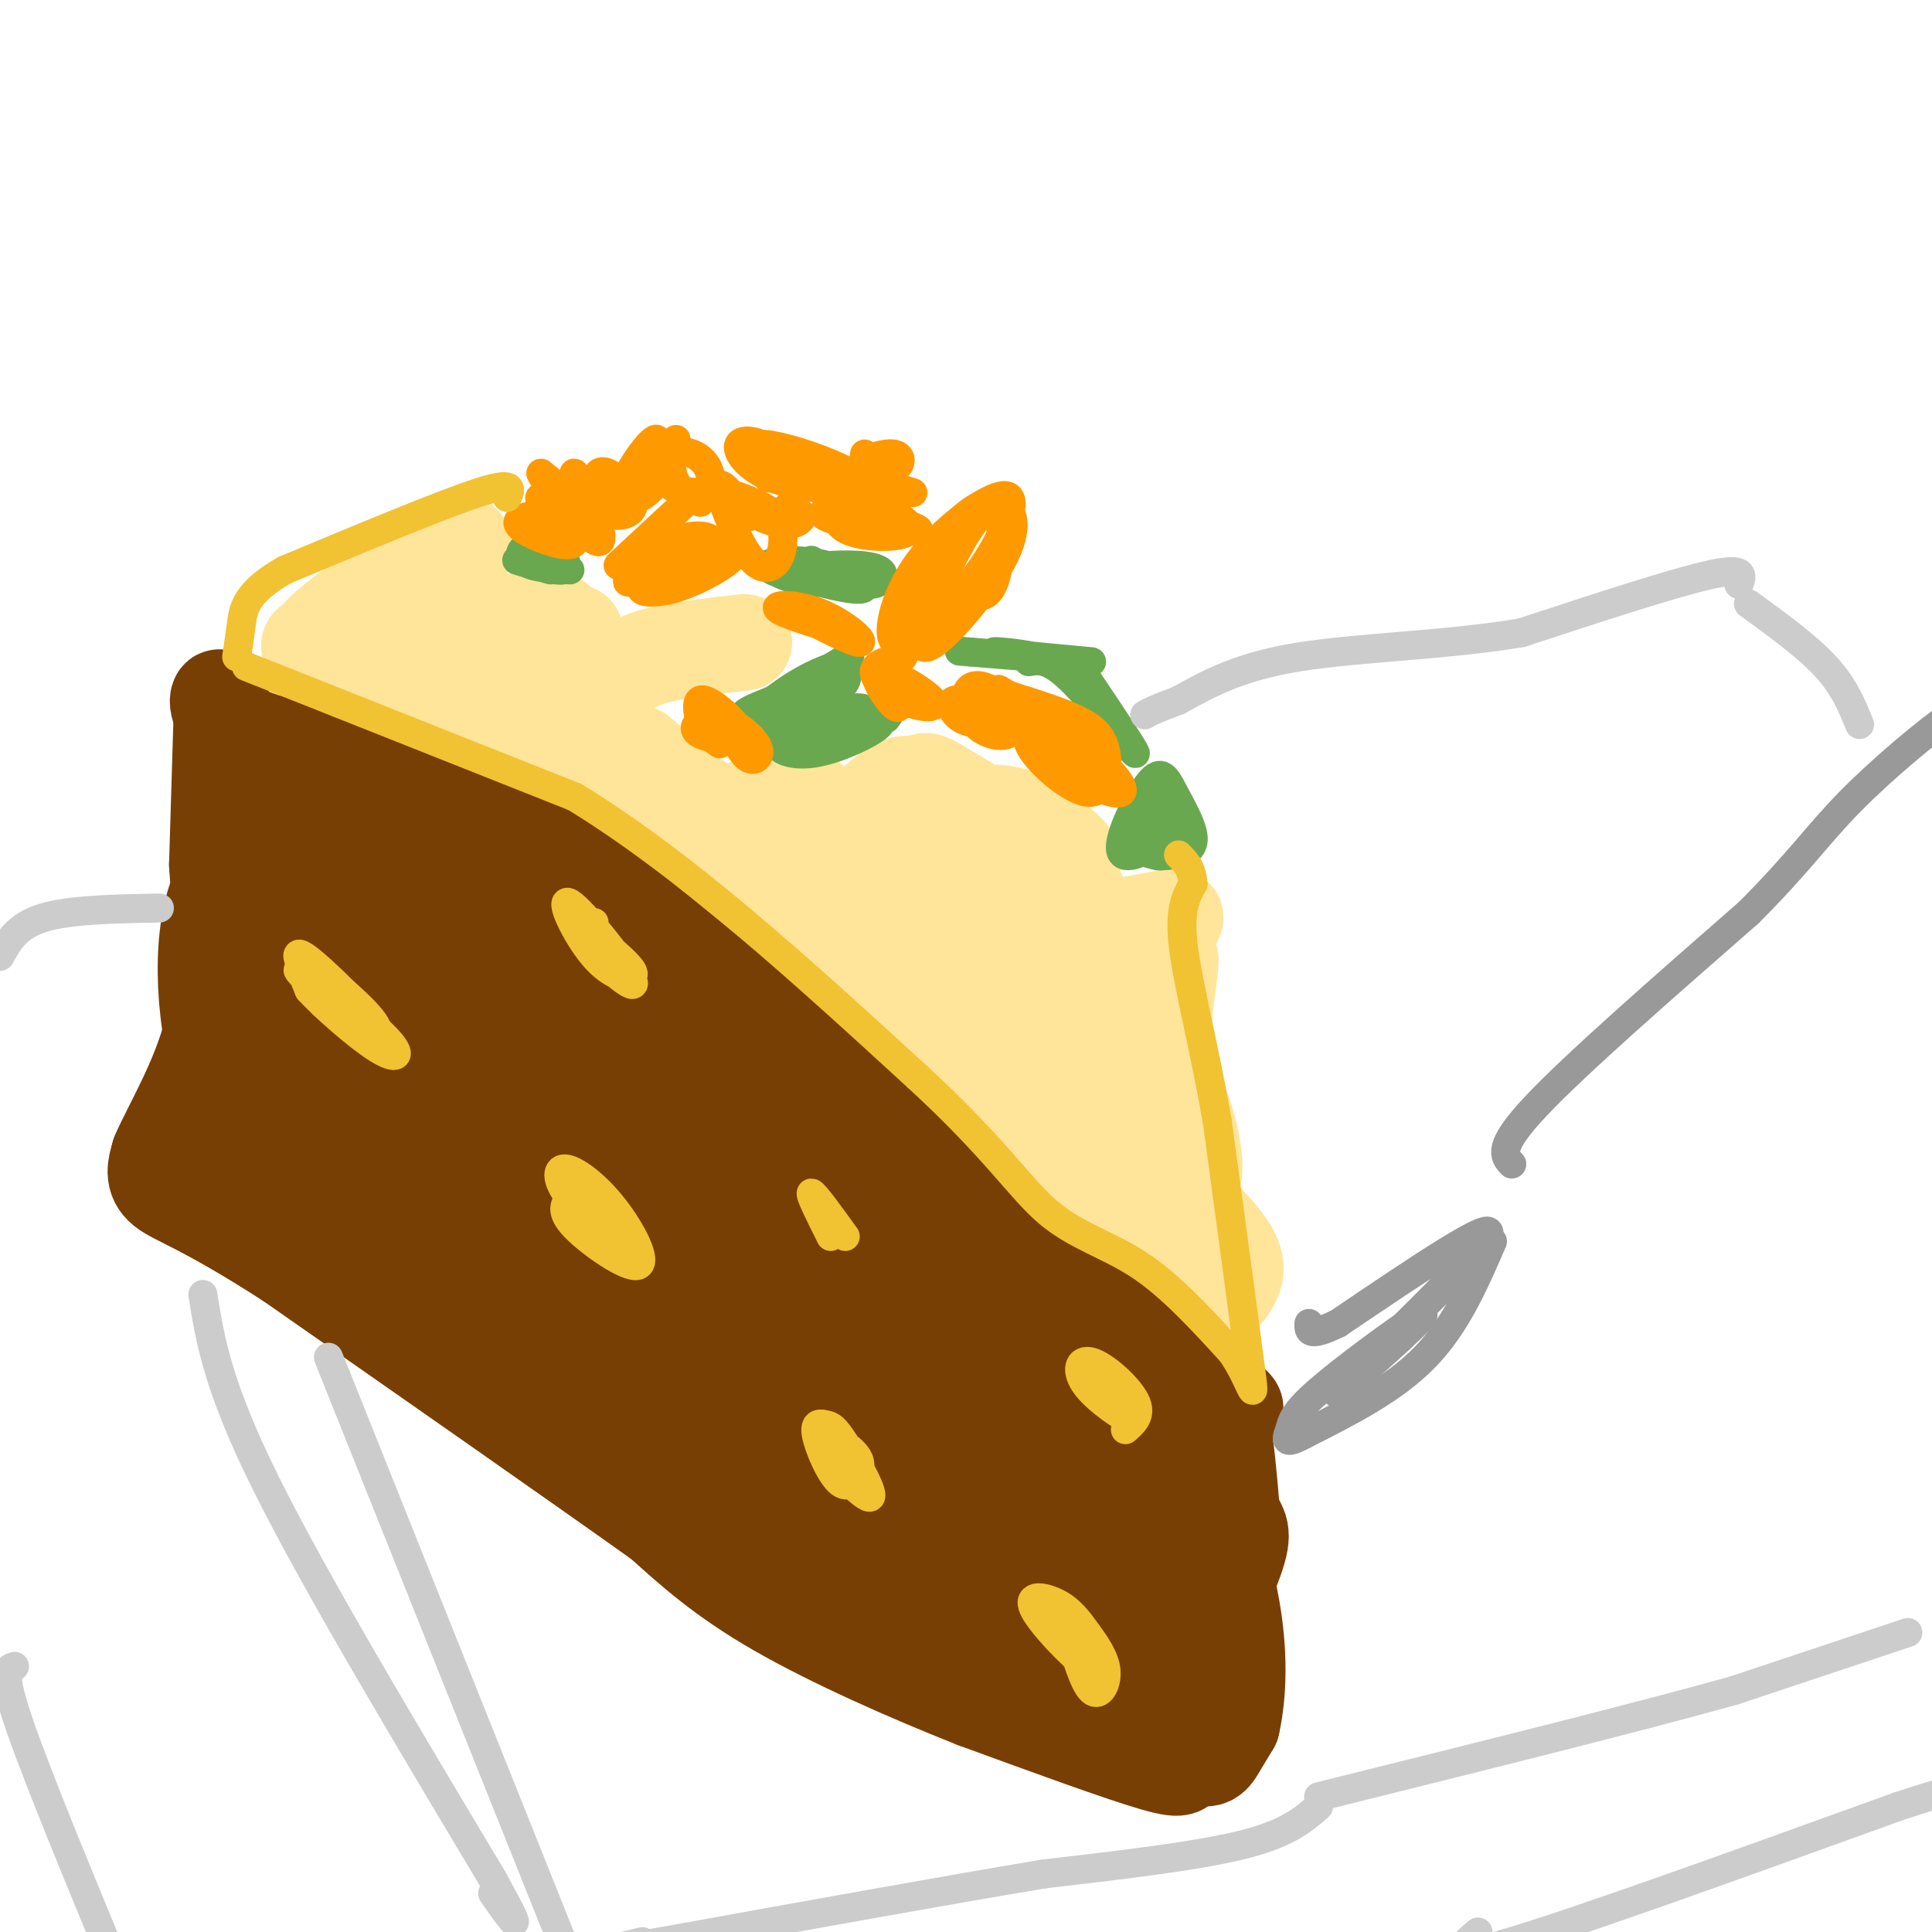 <svg viewBox='0 0 400 400' version='1.1' xmlns='http://www.w3.org/2000/svg' xmlns:xlink='http://www.w3.org/1999/xlink'><g fill='none' stroke='#660000' stroke-width='20' stroke-linecap='round' stroke-linejoin='round'><path d='M77,216c-2.688,-2.203 -5.377,-4.405 -8,-6c-2.623,-1.595 -5.181,-2.581 -2,3c3.181,5.581 12.101,17.731 21,26c8.899,8.269 17.777,12.658 24,15c6.223,2.342 9.790,2.638 12,2c2.210,-0.638 3.063,-2.211 2,-5c-1.063,-2.789 -4.043,-6.796 -8,-10c-3.957,-3.204 -8.892,-5.607 -12,-7c-3.108,-1.393 -4.390,-1.775 -7,-2c-2.610,-0.225 -6.549,-0.291 -4,4c2.549,4.291 11.585,12.940 19,18c7.415,5.060 13.207,6.530 19,8'/><path d='M133,262c4.183,1.483 5.142,1.191 3,-3c-2.142,-4.191 -7.384,-12.282 -17,-20c-9.616,-7.718 -23.604,-15.062 -28,-16c-4.396,-0.938 0.802,4.531 6,10'/></g>
<g fill='none' stroke='#783f04' stroke-width='20' stroke-linecap='round' stroke-linejoin='round'><path d='M111,229c-1.915,-1.549 -3.830,-3.098 -11,-6c-7.170,-2.902 -19.596,-7.156 -12,2c7.596,9.156 35.212,31.721 52,44c16.788,12.279 22.747,14.271 15,6c-7.747,-8.271 -29.200,-26.805 -42,-37c-12.800,-10.195 -16.946,-12.052 -21,-14c-4.054,-1.948 -8.014,-3.986 -6,0c2.014,3.986 10.004,13.996 23,26c12.996,12.004 30.998,26.002 49,40'/><path d='M158,290c11.000,7.885 14.001,7.598 15,5c0.999,-2.598 -0.003,-7.507 -5,-15c-4.997,-7.493 -13.989,-17.570 -24,-26c-10.011,-8.430 -21.041,-15.211 -31,-21c-9.959,-5.789 -18.847,-10.585 -26,-13c-7.153,-2.415 -12.572,-2.449 -15,-2c-2.428,0.449 -1.864,1.382 -1,4c0.864,2.618 2.030,6.922 14,19c11.970,12.078 34.745,31.928 47,42c12.255,10.072 13.989,10.364 20,12c6.011,1.636 16.298,4.615 20,3c3.702,-1.615 0.818,-7.825 -2,-13c-2.818,-5.175 -5.570,-9.315 -13,-15c-7.430,-5.685 -19.539,-12.915 -26,-16c-6.461,-3.085 -7.275,-2.024 -7,0c0.275,2.024 1.637,5.012 3,8'/><path d='M127,262c4.647,5.537 14.764,15.380 24,22c9.236,6.620 17.590,10.019 24,13c6.410,2.981 10.876,5.546 9,1c-1.876,-4.546 -10.094,-16.201 -13,-18c-2.906,-1.799 -0.501,6.260 3,12c3.501,5.740 8.096,9.161 13,13c4.904,3.839 10.115,8.097 15,10c4.885,1.903 9.442,1.452 14,1'/><path d='M216,316c6.444,-1.489 15.556,-5.711 21,-10c5.444,-4.289 7.222,-8.644 9,-13'/><path d='M246,293c1.756,-3.489 1.644,-5.711 2,-2c0.356,3.711 1.178,13.356 2,23'/><path d='M250,314c-1.200,7.400 -5.200,14.400 -6,21c-0.800,6.600 1.600,12.800 4,19'/><path d='M248,354c1.289,4.111 2.511,4.889 2,6c-0.511,1.111 -2.756,2.556 -5,4'/><path d='M245,364c-0.467,1.422 0.867,2.978 -6,1c-6.867,-1.978 -21.933,-7.489 -37,-13'/><path d='M202,352c-13.800,-5.444 -29.800,-12.556 -41,-19c-11.200,-6.444 -17.600,-12.222 -24,-18'/><path d='M137,315c-16.833,-12.000 -46.917,-33.000 -77,-54'/><path d='M60,261c-17.711,-11.422 -23.489,-12.978 -26,-15c-2.511,-2.022 -1.756,-4.511 -1,-7'/><path d='M33,239c2.244,-5.356 8.356,-15.244 11,-26c2.644,-10.756 1.822,-22.378 1,-34'/><path d='M45,179c0.333,-11.167 0.667,-22.083 1,-33'/><path d='M46,146c-0.600,-4.333 -2.600,1.333 3,5c5.600,3.667 18.800,5.333 32,7'/><path d='M81,158c14.333,6.000 34.167,17.500 54,29'/><path d='M135,187c16.500,11.833 30.750,26.917 45,42'/><path d='M180,229c7.762,6.095 4.667,0.333 6,7c1.333,6.667 7.095,25.762 11,35c3.905,9.238 5.952,8.619 8,8'/><path d='M205,279c6.686,4.306 19.400,11.072 24,17c4.600,5.928 1.085,11.019 -2,15c-3.085,3.981 -5.738,6.852 -11,6c-5.262,-0.852 -13.131,-5.426 -21,-10'/><path d='M195,307c-7.512,-8.321 -15.792,-24.122 -22,-32c-6.208,-7.878 -10.345,-7.831 -14,-9c-3.655,-1.169 -6.828,-3.553 1,6c7.828,9.553 26.656,31.041 34,38c7.344,6.959 3.204,-0.613 1,-7c-2.204,-6.387 -2.473,-11.590 -9,-24c-6.527,-12.410 -19.311,-32.025 -30,-45c-10.689,-12.975 -19.284,-19.308 -27,-23c-7.716,-3.692 -14.553,-4.742 -18,-4c-3.447,0.742 -3.505,3.277 -4,5c-0.495,1.723 -1.427,2.635 3,9c4.427,6.365 14.214,18.182 24,30'/><path d='M134,251c15.787,16.138 43.255,41.482 53,47c9.745,5.518 1.768,-8.792 -7,-23c-8.768,-14.208 -18.328,-28.315 -29,-41c-10.672,-12.685 -22.455,-23.949 -32,-31c-9.545,-7.051 -16.853,-9.890 -20,-9c-3.147,0.890 -2.135,5.510 -1,9c1.135,3.490 2.391,5.850 6,11c3.609,5.150 9.571,13.090 18,21c8.429,7.910 19.325,15.791 24,19c4.675,3.209 3.129,1.747 3,-2c-0.129,-3.747 1.157,-9.778 -1,-18c-2.157,-8.222 -7.759,-18.635 -17,-29c-9.241,-10.365 -22.120,-20.683 -35,-31'/><path d='M96,174c-9.377,-6.451 -15.318,-7.080 -19,-7c-3.682,0.080 -5.105,0.869 -7,2c-1.895,1.131 -4.264,2.604 -2,10c2.264,7.396 9.160,20.716 14,28c4.840,7.284 7.622,8.532 11,11c3.378,2.468 7.350,6.155 9,3c1.650,-3.155 0.978,-13.151 -3,-23c-3.978,-9.849 -11.262,-19.552 -16,-26c-4.738,-6.448 -6.928,-9.642 -10,-8c-3.072,1.642 -7.024,8.119 -9,11c-1.976,2.881 -1.976,2.165 -1,7c0.976,4.835 2.928,15.219 6,22c3.072,6.781 7.262,9.958 11,13c3.738,3.042 7.022,5.949 9,3c1.978,-2.949 2.648,-11.756 1,-20c-1.648,-8.244 -5.614,-15.927 -9,-21c-3.386,-5.073 -6.193,-7.537 -9,-10'/><path d='M72,169c-2.603,-2.024 -4.609,-2.083 -7,-1c-2.391,1.083 -5.167,3.308 -7,7c-1.833,3.692 -2.723,8.852 -1,17c1.723,8.148 6.061,19.282 10,26c3.939,6.718 7.480,9.018 10,10c2.520,0.982 4.019,0.646 5,-2c0.981,-2.646 1.443,-7.604 1,-13c-0.443,-5.396 -1.790,-11.231 -6,-18c-4.210,-6.769 -11.283,-14.470 -15,-18c-3.717,-3.530 -4.079,-2.887 -6,-2c-1.921,0.887 -5.403,2.017 -8,5c-2.597,2.983 -4.309,7.819 -5,14c-0.691,6.181 -0.360,13.708 1,21c1.360,7.292 3.751,14.348 7,14c3.249,-0.348 7.357,-8.099 9,-13c1.643,-4.901 0.822,-6.950 0,-9'/><path d='M60,207c-0.787,-2.793 -2.756,-5.274 -5,-2c-2.244,3.274 -4.763,12.305 -4,20c0.763,7.695 4.808,14.054 8,16c3.192,1.946 5.531,-0.519 6,-4c0.469,-3.481 -0.934,-7.976 -3,-11c-2.066,-3.024 -4.797,-4.575 -8,-5c-3.203,-0.425 -6.879,0.278 -9,2c-2.121,1.722 -2.686,4.464 0,10c2.686,5.536 8.625,13.868 16,18c7.375,4.132 16.188,4.066 25,4'/><path d='M86,255c7.715,1.115 14.503,1.903 13,1c-1.503,-0.903 -11.298,-3.496 -22,-7c-10.702,-3.504 -22.312,-7.919 -9,2c13.312,9.919 51.546,34.170 56,35c4.454,0.830 -24.870,-21.763 -36,-30c-11.130,-8.237 -4.065,-2.119 3,4'/><path d='M91,260c17.814,12.809 60.850,42.830 77,54c16.150,11.170 5.415,3.488 4,1c-1.415,-2.488 6.489,0.218 0,-4c-6.489,-4.218 -27.370,-15.362 -36,-19c-8.630,-3.638 -5.007,0.228 1,6c6.007,5.772 14.400,13.450 27,22c12.600,8.550 29.408,17.972 39,23c9.592,5.028 11.967,5.661 14,5c2.033,-0.661 3.724,-2.618 4,-4c0.276,-1.382 -0.862,-2.191 -2,-3'/><path d='M219,341c-4.223,-5.440 -13.779,-17.541 -24,-25c-10.221,-7.459 -21.107,-10.276 -25,-9c-3.893,1.276 -0.792,6.647 7,15c7.792,8.353 20.276,19.690 29,26c8.724,6.310 13.689,7.593 18,8c4.311,0.407 7.967,-0.061 10,-1c2.033,-0.939 2.441,-2.350 3,-5c0.559,-2.650 1.268,-6.540 -2,-14c-3.268,-7.460 -10.511,-18.490 -16,-24c-5.489,-5.510 -9.222,-5.498 -12,-5c-2.778,0.498 -4.600,1.484 -6,2c-1.400,0.516 -2.377,0.562 -1,6c1.377,5.438 5.108,16.268 9,23c3.892,6.732 7.946,9.366 12,12'/><path d='M221,350c4.812,3.995 10.841,7.983 15,9c4.159,1.017 6.448,-0.937 8,-5c1.552,-4.063 2.369,-10.234 2,-16c-0.369,-5.766 -1.922,-11.125 -5,-12c-3.078,-0.875 -7.681,2.735 -10,6c-2.319,3.265 -2.354,6.184 1,12c3.354,5.816 10.095,14.527 14,18c3.905,3.473 4.973,1.706 6,0c1.027,-1.706 2.014,-3.353 3,-5'/><path d='M255,357c1.000,-4.333 2.000,-12.667 0,-24c-2.000,-11.333 -7.000,-25.667 -12,-40'/><path d='M135,227c-11.375,-10.361 -22.750,-20.722 -14,-11c8.750,9.722 37.624,39.528 48,49c10.376,9.472 2.256,-1.389 -12,-16c-14.256,-14.611 -34.646,-32.972 -36,-32c-1.354,0.972 16.327,21.278 33,37c16.673,15.722 32.336,26.861 48,38'/><path d='M202,292c11.208,7.372 15.226,6.802 17,6c1.774,-0.802 1.302,-1.835 -1,-6c-2.302,-4.165 -6.435,-11.461 -20,-22c-13.565,-10.539 -36.562,-24.321 -44,-27c-7.438,-2.679 0.683,5.745 8,13c7.317,7.255 13.831,13.342 20,18c6.169,4.658 11.994,7.888 19,11c7.006,3.112 15.194,6.107 18,5c2.806,-1.107 0.230,-6.316 -6,-14c-6.230,-7.684 -16.115,-17.842 -26,-28'/><path d='M187,248c-7.113,-6.906 -11.896,-10.171 -16,-16c-4.104,-5.829 -7.528,-14.223 -4,-11c3.528,3.223 14.008,18.064 26,30c11.992,11.936 25.496,20.968 39,30'/><path d='M232,281c-5.131,-4.548 -37.458,-30.917 -43,-35c-5.542,-4.083 15.702,14.119 29,24c13.298,9.881 18.649,11.440 24,13'/><path d='M242,283c8.978,5.578 19.422,13.022 10,5c-9.422,-8.022 -38.711,-31.511 -68,-55'/><path d='M184,233c-21.956,-15.222 -42.844,-25.778 -46,-26c-3.156,-0.222 11.422,9.889 26,20'/><path d='M164,227c7.822,4.933 14.378,7.267 27,17c12.622,9.733 31.311,26.867 50,44'/><path d='M241,288c10.356,7.867 11.244,5.533 12,8c0.756,2.467 1.378,9.733 2,17'/><path d='M255,313c1.111,3.356 2.889,3.244 1,9c-1.889,5.756 -7.444,17.378 -13,29'/></g>
<g fill='none' stroke='#ffe599' stroke-width='20' stroke-linecap='round' stroke-linejoin='round'><path d='M242,234c-0.867,-3.402 -1.735,-6.804 -3,-9c-1.265,-2.196 -2.929,-3.185 -3,1c-0.071,4.185 1.451,13.544 4,18c2.549,4.456 6.127,4.009 7,0c0.873,-4.009 -0.957,-11.579 -3,-16c-2.043,-4.421 -4.298,-5.692 -5,-3c-0.702,2.692 0.149,9.346 1,16'/><path d='M240,241c3.267,5.867 10.933,12.533 14,17c3.067,4.467 1.533,6.733 0,9'/><path d='M254,267c-3.156,-5.133 -11.044,-22.467 -14,-34c-2.956,-11.533 -0.978,-17.267 1,-23'/><path d='M241,210c0.667,-6.702 1.833,-11.958 1,-12c-0.833,-0.042 -3.667,5.131 -5,11c-1.333,5.869 -1.167,12.435 -1,19'/><path d='M236,228c2.511,9.356 9.289,23.244 9,27c-0.289,3.756 -7.644,-2.622 -15,-9'/><path d='M230,246c-9.667,-7.667 -26.333,-22.333 -43,-37'/><path d='M187,209c-17.333,-14.500 -39.167,-32.250 -61,-50'/><path d='M126,159c-15.667,-11.511 -24.333,-15.289 -33,-18c-8.667,-2.711 -17.333,-4.356 -26,-6'/><path d='M67,135c-4.488,-1.310 -2.708,-1.583 -2,-2c0.708,-0.417 0.345,-0.976 4,-4c3.655,-3.024 11.327,-8.512 19,-14'/><path d='M88,115c5.190,-3.119 8.667,-3.917 8,-1c-0.667,2.917 -5.476,9.548 -7,13c-1.524,3.452 0.238,3.726 2,4'/><path d='M91,131c3.286,1.021 10.500,1.573 14,1c3.500,-0.573 3.287,-2.271 1,-3c-2.287,-0.729 -6.649,-0.488 -8,1c-1.351,1.488 0.308,4.224 2,6c1.692,1.776 3.417,2.594 6,2c2.583,-0.594 6.024,-2.598 7,-4c0.976,-1.402 -0.512,-2.201 -2,-3'/><path d='M111,131c-0.905,-0.788 -2.167,-1.259 -3,0c-0.833,1.259 -1.237,4.249 1,5c2.237,0.751 7.115,-0.737 8,-3c0.885,-2.263 -2.223,-5.302 -3,-5c-0.777,0.302 0.778,3.943 2,5c1.222,1.057 2.111,-0.472 3,-2'/><path d='M119,131c-1.116,1.702 -5.407,6.956 -6,10c-0.593,3.044 2.511,3.878 5,3c2.489,-0.878 4.362,-3.467 4,-4c-0.362,-0.533 -2.961,0.991 -3,4c-0.039,3.009 2.480,7.505 5,12'/><path d='M124,156c9.133,6.933 29.467,18.267 41,23c11.533,4.733 14.267,2.867 17,1'/><path d='M182,180c2.565,2.044 0.476,6.655 0,10c-0.476,3.345 0.660,5.425 8,11c7.340,5.575 20.882,14.647 25,15c4.118,0.353 -1.189,-8.012 -6,-14c-4.811,-5.988 -9.126,-9.598 -13,-12c-3.874,-2.402 -7.309,-3.595 -9,-3c-1.691,0.595 -1.639,2.977 -1,6c0.639,3.023 1.866,6.686 6,12c4.134,5.314 11.177,12.280 17,16c5.823,3.720 10.427,4.193 13,4c2.573,-0.193 3.116,-1.052 4,-4c0.884,-2.948 2.110,-7.985 1,-13c-1.110,-5.015 -4.555,-10.007 -8,-15'/><path d='M219,193c-3.894,-4.925 -9.630,-9.738 -15,-12c-5.370,-2.262 -10.375,-1.972 -11,2c-0.625,3.972 3.128,11.627 8,17c4.872,5.373 10.861,8.466 15,10c4.139,1.534 6.427,1.511 8,-2c1.573,-3.511 2.432,-10.508 1,-16c-1.432,-5.492 -5.155,-9.479 -11,-12c-5.845,-2.521 -13.813,-3.578 -15,-2c-1.187,1.578 4.406,5.789 10,10'/><path d='M209,188c5.017,3.280 12.558,6.482 15,5c2.442,-1.482 -0.216,-7.646 -3,-11c-2.784,-3.354 -5.695,-3.899 -8,-4c-2.305,-0.101 -4.005,0.242 -2,3c2.005,2.758 7.716,7.931 13,10c5.284,2.069 10.142,1.035 15,0'/><path d='M239,191c3.818,-0.409 5.863,-1.433 3,-1c-2.863,0.433 -10.633,2.322 -16,2c-5.367,-0.322 -8.329,-2.856 -11,-5c-2.671,-2.144 -5.049,-3.898 -6,-6c-0.951,-2.102 -0.476,-4.551 0,-7'/><path d='M209,174c0.984,-2.140 3.443,-3.989 1,-5c-2.443,-1.011 -9.787,-1.182 -12,1c-2.213,2.182 0.706,6.719 7,9c6.294,2.281 15.964,2.306 17,0c1.036,-2.306 -6.561,-6.945 -11,-9c-4.439,-2.055 -5.719,-1.528 -7,-1'/><path d='M204,169c-3.533,-0.895 -8.865,-2.634 -6,-1c2.865,1.634 13.928,6.639 14,6c0.072,-0.639 -10.847,-6.924 -16,-10c-5.153,-3.076 -4.541,-2.944 -6,0c-1.459,2.944 -4.988,8.698 -5,10c-0.012,1.302 3.494,-1.849 7,-5'/><path d='M192,169c0.789,-1.705 -0.737,-3.467 -2,-5c-1.263,-1.533 -2.263,-2.836 -6,0c-3.737,2.836 -10.211,9.810 -17,11c-6.789,1.190 -13.895,-3.405 -21,-8'/><path d='M146,167c-7.095,-4.500 -14.333,-11.750 -14,-11c0.333,0.750 8.238,9.500 14,13c5.762,3.500 9.381,1.750 13,0'/><path d='M159,169c4.600,-0.711 9.600,-2.489 9,-3c-0.600,-0.511 -6.800,0.244 -13,1'/><path d='M154,133c-7.250,0.833 -14.500,1.667 -19,3c-4.500,1.333 -6.250,3.167 -8,5'/><path d='M127,141c-1.833,0.833 -2.417,0.417 -3,0'/></g>
<g fill='none' stroke='#6aa84f' stroke-width='6' stroke-linecap='round' stroke-linejoin='round'><path d='M171,141c-8.494,2.982 -16.988,5.964 -17,7c-0.012,1.036 8.458,0.125 14,-2c5.542,-2.125 8.155,-5.464 7,-6c-1.155,-0.536 -6.077,1.732 -11,4'/><path d='M164,144c-4.466,2.632 -10.130,7.211 -7,6c3.130,-1.211 15.056,-8.211 18,-11c2.944,-2.789 -3.092,-1.366 -9,2c-5.908,3.366 -11.688,8.676 -11,9c0.688,0.324 7.844,-4.338 15,-9'/><path d='M170,141c4.548,-3.155 8.417,-6.542 4,-4c-4.417,2.542 -17.119,11.012 -17,14c0.119,2.988 13.060,0.494 26,-2'/><path d='M183,149c2.544,-0.771 -4.097,-1.700 -10,-1c-5.903,0.700 -11.067,3.029 -12,5c-0.933,1.971 2.366,3.584 7,3c4.634,-0.584 10.604,-3.367 13,-5c2.396,-1.633 1.220,-2.118 0,-3c-1.220,-0.882 -2.482,-2.160 -6,-1c-3.518,1.160 -9.291,4.760 -10,6c-0.709,1.240 3.645,0.120 8,-1'/><path d='M173,152c4.444,-1.267 11.556,-3.933 11,-4c-0.556,-0.067 -8.778,2.467 -17,5'/><path d='M168,116c1.105,2.125 2.209,4.250 5,5c2.791,0.750 7.267,0.126 9,-1c1.733,-1.126 0.722,-2.756 -5,-3c-5.722,-0.244 -16.156,0.896 -15,2c1.156,1.104 13.902,2.173 18,2c4.098,-0.173 -0.451,-1.586 -5,-3'/><path d='M175,118c-4.456,-0.785 -13.097,-1.246 -12,0c1.097,1.246 11.933,4.200 15,4c3.067,-0.200 -1.636,-3.554 -7,-5c-5.364,-1.446 -11.390,-0.985 -12,0c-0.610,0.985 4.195,2.492 9,4'/><path d='M114,118c-3.782,-1.097 -7.565,-2.194 -7,-2c0.565,0.194 5.477,1.681 8,2c2.523,0.319 2.657,-0.528 2,-2c-0.657,-1.472 -2.104,-3.570 -4,-4c-1.896,-0.430 -4.241,0.807 -5,2c-0.759,1.193 0.069,2.341 2,3c1.931,0.659 4.966,0.830 8,1'/><path d='M242,169c-2.196,0.679 -4.393,1.357 -5,3c-0.607,1.643 0.375,4.250 2,5c1.625,0.750 3.893,-0.357 5,-2c1.107,-1.643 1.054,-3.821 1,-6'/><path d='M245,169c-0.565,-2.610 -2.479,-6.135 -5,-5c-2.521,1.135 -5.649,6.931 -5,10c0.649,3.069 5.076,3.412 8,3c2.924,-0.412 4.346,-1.579 4,-4c-0.346,-2.421 -2.460,-6.096 -4,-9c-1.540,-2.904 -2.506,-5.036 -5,-2c-2.494,3.036 -6.518,11.240 -6,14c0.518,2.760 5.576,0.074 8,-2c2.424,-2.074 2.212,-3.537 2,-5'/><path d='M242,169c0.333,-0.833 0.167,-0.417 0,0'/><path d='M213,137c2.111,-0.356 4.222,-0.711 9,4c4.778,4.711 12.222,14.489 13,15c0.778,0.511 -5.111,-8.244 -11,-17'/><path d='M224,139c-7.262,-3.679 -19.917,-4.375 -18,-4c1.917,0.375 18.405,1.821 20,2c1.595,0.179 -11.702,-0.911 -25,-2'/><path d='M201,135c-4.167,-0.333 -2.083,-0.167 0,0'/></g>
<g fill='none' stroke='#ff9900' stroke-width='6' stroke-linecap='round' stroke-linejoin='round'><path d='M151,151c1.353,2.624 2.707,5.248 4,6c1.293,0.752 2.527,-0.369 2,-2c-0.527,-1.631 -2.815,-3.773 -5,-5c-2.185,-1.227 -4.268,-1.539 -6,-1c-1.732,0.539 -3.114,1.928 -1,3c2.114,1.072 7.723,1.827 8,0c0.277,-1.827 -4.778,-6.236 -7,-7c-2.222,-0.764 -1.611,2.118 -1,5'/><path d='M145,150c0.500,1.500 2.250,2.750 4,4'/><path d='M140,120c5.557,-1.647 11.114,-3.294 9,-3c-2.114,0.294 -11.899,2.530 -15,4c-3.101,1.470 0.481,2.176 5,1c4.519,-1.176 9.974,-4.233 12,-6c2.026,-1.767 0.622,-2.245 -1,-3c-1.622,-0.755 -3.464,-1.787 -6,-1c-2.536,0.787 -5.768,3.394 -9,6'/><path d='M135,118c-1.410,1.856 -0.436,3.495 1,4c1.436,0.505 3.335,-0.124 6,-2c2.665,-1.876 6.096,-4.998 6,-7c-0.096,-2.002 -3.718,-2.885 -8,-1c-4.282,1.885 -9.223,6.539 -10,8c-0.777,1.461 2.612,-0.269 6,-2'/><path d='M116,107c-2.591,-0.190 -5.181,-0.380 -7,0c-1.819,0.380 -2.866,1.330 0,3c2.866,1.670 9.644,4.061 10,2c0.356,-2.061 -5.709,-8.573 -7,-9c-1.291,-0.427 2.191,5.231 5,7c2.809,1.769 4.945,-0.352 4,-3c-0.945,-2.648 -4.973,-5.824 -9,-9'/><path d='M112,98c0.376,1.179 5.816,8.627 9,12c3.184,3.373 4.112,2.670 3,-1c-1.112,-3.670 -4.264,-10.306 -5,-11c-0.736,-0.694 0.944,4.554 4,7c3.056,2.446 7.489,2.089 8,0c0.511,-2.089 -2.901,-5.908 -5,-7c-2.099,-1.092 -2.885,0.545 -2,2c0.885,1.455 3.443,2.727 6,4'/><path d='M130,104c2.784,-2.881 6.743,-12.082 6,-13c-0.743,-0.918 -6.188,6.447 -7,10c-0.812,3.553 3.009,3.292 6,0c2.991,-3.292 5.151,-9.617 5,-10c-0.151,-0.383 -2.615,5.176 -2,8c0.615,2.824 4.307,2.912 8,3'/><path d='M146,102c1.585,-0.691 1.549,-3.917 0,-6c-1.549,-2.083 -4.609,-3.022 -6,-2c-1.391,1.022 -1.112,4.006 0,6c1.112,1.994 3.056,2.997 5,4'/><path d='M221,152c-2.003,1.826 -4.006,3.652 -2,6c2.006,2.348 8.021,5.220 11,6c2.979,0.780 2.920,-0.530 1,-3c-1.920,-2.470 -5.703,-6.098 -10,-8c-4.297,-1.902 -9.107,-2.076 -8,1c1.107,3.076 8.132,9.402 12,10c3.868,0.598 4.580,-4.531 4,-8c-0.580,-3.469 -2.451,-5.277 -6,-7c-3.549,-1.723 -8.774,-3.362 -14,-5'/><path d='M209,144c-2.553,-1.186 -1.936,-1.652 -3,-1c-1.064,0.652 -3.808,2.423 -1,5c2.808,2.577 11.168,5.962 11,4c-0.168,-1.962 -8.864,-9.269 -13,-10c-4.136,-0.731 -3.710,5.113 -1,8c2.710,2.887 7.706,2.815 7,1c-0.706,-1.815 -7.113,-5.373 -10,-6c-2.887,-0.627 -2.253,1.678 -1,3c1.253,1.322 3.127,1.661 5,2'/><path d='M203,150c0.833,0.333 0.417,0.167 0,0'/><path d='M200,123c2.300,0.661 4.599,1.322 6,-3c1.401,-4.322 1.902,-13.626 0,-15c-1.902,-1.374 -6.208,5.182 -10,13c-3.792,7.818 -7.068,16.899 -4,16c3.068,-0.899 12.482,-11.777 16,-19c3.518,-7.223 1.139,-10.791 -2,-11c-3.139,-0.209 -7.040,2.940 -10,7c-2.960,4.060 -4.980,9.030 -7,14'/><path d='M189,125c-0.928,3.191 0.253,4.167 3,3c2.747,-1.167 7.061,-4.479 11,-10c3.939,-5.521 7.505,-13.252 6,-15c-1.505,-1.748 -8.080,2.487 -13,7c-4.920,4.513 -8.185,9.302 -10,14c-1.815,4.698 -2.181,9.303 0,9c2.181,-0.303 6.909,-5.515 9,-9c2.091,-3.485 1.546,-5.242 1,-7'/><path d='M182,107c-3.209,-1.369 -6.418,-2.737 -8,-2c-1.582,0.737 -1.536,3.580 2,5c3.536,1.420 10.564,1.416 12,0c1.436,-1.416 -2.718,-4.246 -8,-5c-5.282,-0.754 -11.691,0.566 -9,2c2.691,1.434 14.483,2.981 18,3c3.517,0.019 -1.242,-1.491 -6,-3'/><path d='M187,136c-2.938,0.653 -5.876,1.307 -6,3c-0.124,1.693 2.566,4.426 6,6c3.434,1.574 7.611,1.989 6,0c-1.611,-1.989 -9.011,-6.382 -11,-6c-1.989,0.382 1.432,5.538 3,7c1.568,1.462 1.284,-0.769 1,-3'/><path d='M163,126c6.893,3.577 13.786,7.155 15,7c1.214,-0.155 -3.250,-4.042 -8,-6c-4.750,-1.958 -9.786,-1.988 -9,-1c0.786,0.988 7.393,2.994 14,5'/><path d='M159,99c0.752,-2.234 1.503,-4.469 0,-6c-1.503,-1.531 -5.261,-2.359 -6,-1c-0.739,1.359 1.539,4.905 7,7c5.461,2.095 14.103,2.738 17,2c2.897,-0.738 0.047,-2.858 -5,-5c-5.047,-2.142 -12.291,-4.306 -15,-4c-2.709,0.306 -0.883,3.082 2,5c2.883,1.918 6.824,2.976 8,3c1.176,0.024 -0.412,-0.988 -2,-2'/><path d='M155,107c-3.043,-4.050 -6.087,-8.101 -6,-6c0.087,2.101 3.304,10.353 6,14c2.696,3.647 4.870,2.689 6,1c1.130,-1.689 1.216,-4.108 1,-6c-0.216,-1.892 -0.735,-3.256 -4,-5c-3.265,-1.744 -9.277,-3.870 -9,-3c0.277,0.870 6.844,4.734 11,6c4.156,1.266 5.902,-0.067 6,-1c0.098,-0.933 -1.451,-1.467 -3,-2'/><path d='M142,104c-6.750,6.250 -13.500,12.500 -14,13c-0.500,0.500 5.250,-4.750 11,-10'/><path d='M179,94c2.262,1.667 4.524,3.333 6,3c1.476,-0.333 2.167,-2.667 0,-3c-2.167,-0.333 -7.190,1.333 -7,3c0.190,1.667 5.595,3.333 11,5'/></g>
<g fill='none' stroke='#f1c232' stroke-width='6' stroke-linecap='round' stroke-linejoin='round'><path d='M65,202c3.844,4.867 7.689,9.733 7,9c-0.689,-0.733 -5.911,-7.067 -8,-9c-2.089,-1.933 -1.044,0.533 0,3'/><path d='M64,205c2.800,3.094 9.798,9.327 14,12c4.202,2.673 5.606,1.784 2,-2c-3.606,-3.784 -12.223,-10.464 -16,-13c-3.777,-2.536 -2.713,-0.927 2,3c4.713,3.927 13.077,10.173 12,8c-1.077,-2.173 -11.593,-12.764 -15,-15c-3.407,-2.236 0.297,3.882 4,10'/><path d='M67,208c3.690,3.321 10.917,6.625 11,5c0.083,-1.625 -6.976,-8.179 -10,-10c-3.024,-1.821 -2.012,1.089 -1,4'/><path d='M126,256c-1.854,-3.821 -3.708,-7.642 -5,-9c-1.292,-1.358 -2.021,-0.253 -3,1c-0.979,1.253 -2.208,2.655 1,6c3.208,3.345 10.855,8.634 13,8c2.145,-0.634 -1.210,-7.189 -5,-12c-3.790,-4.811 -8.016,-7.877 -10,-8c-1.984,-0.123 -1.726,2.698 1,6c2.726,3.302 7.922,7.086 9,7c1.078,-0.086 -1.961,-4.043 -5,-8'/><path d='M122,247c-1.622,-0.489 -3.178,2.289 -3,4c0.178,1.711 2.089,2.356 4,3'/><path d='M123,191c-1.322,1.292 -2.644,2.585 0,6c2.644,3.415 9.256,8.954 8,6c-1.256,-2.954 -10.378,-14.400 -13,-16c-2.622,-1.600 1.256,6.646 5,11c3.744,4.354 7.356,4.815 8,4c0.644,-0.815 -1.678,-2.908 -4,-5'/><path d='M177,302c-4.217,-2.281 -8.434,-4.562 -7,-2c1.434,2.562 8.518,9.966 10,10c1.482,0.034 -2.638,-7.303 -5,-11c-2.362,-3.697 -2.967,-3.756 -4,-4c-1.033,-0.244 -2.493,-0.674 -2,2c0.493,2.674 2.941,8.451 5,10c2.059,1.549 3.731,-1.129 4,-3c0.269,-1.871 -0.866,-2.936 -2,-4'/><path d='M221,337c1.684,5.748 3.368,11.497 5,13c1.632,1.503 3.213,-1.238 3,-4c-0.213,-2.762 -2.220,-5.544 -4,-8c-1.780,-2.456 -3.333,-4.586 -6,-6c-2.667,-1.414 -6.449,-2.111 -5,1c1.449,3.111 8.128,10.032 11,12c2.872,1.968 1.936,-1.016 1,-4'/><path d='M233,296c1.753,-1.544 3.506,-3.088 2,-6c-1.506,-2.912 -6.270,-7.193 -9,-8c-2.730,-0.807 -3.427,1.860 -1,5c2.427,3.140 7.979,6.754 9,7c1.021,0.246 -2.490,-2.877 -6,-6'/><path d='M175,256c-3.250,-4.500 -6.500,-9.000 -7,-9c-0.500,0.000 1.750,4.500 4,9'/><path d='M51,138c0.000,0.000 68.000,27.000 68,27'/><path d='M119,165c23.167,14.167 47.083,36.083 71,58'/><path d='M190,223c16.190,14.869 21.167,23.042 27,28c5.833,4.958 12.524,6.702 19,11c6.476,4.298 12.738,11.149 19,18'/><path d='M255,280c4.156,6.000 5.044,12.000 4,4c-1.044,-8.000 -4.022,-30.000 -7,-52'/><path d='M252,232c-2.733,-15.511 -6.067,-28.289 -7,-36c-0.933,-7.711 0.533,-10.356 2,-13'/><path d='M247,183c-0.167,-3.167 -1.583,-4.583 -3,-6'/><path d='M105,103c0.833,-1.750 1.667,-3.500 -6,-1c-7.667,2.500 -23.833,9.250 -40,16'/><path d='M59,118c-8.178,4.622 -8.622,8.178 -9,11c-0.378,2.822 -0.689,4.911 -1,7'/></g>
<g fill='none' stroke='#cccccc' stroke-width='6' stroke-linecap='round' stroke-linejoin='round'><path d='M33,188c-9.250,0.167 -18.500,0.333 -24,2c-5.500,1.667 -7.250,4.833 -9,8'/><path d='M42,268c1.500,9.417 3.000,18.833 13,39c10.000,20.167 28.500,51.083 47,82'/><path d='M102,389c7.833,14.167 3.917,8.583 0,3'/><path d='M68,281c0.000,0.000 48.000,120.000 48,120'/><path d='M3,345c-1.417,0.417 -2.833,0.833 1,12c3.833,11.167 12.917,33.083 22,55'/><path d='M395,338c0.000,0.000 -36.000,12.000 -36,12'/><path d='M359,350c-20.333,5.667 -53.167,13.833 -86,22'/><path d='M273,374c-3.250,2.833 -6.500,5.667 -16,8c-9.500,2.333 -25.250,4.167 -41,6'/><path d='M216,388c-20.000,3.333 -49.500,8.667 -79,14'/><path d='M137,402c-13.833,2.333 -8.917,1.167 -4,0'/><path d='M306,400c-3.750,3.167 -7.500,6.333 7,2c14.500,-4.333 47.250,-16.167 80,-28'/><path d='M393,374c15.667,-5.167 14.833,-4.083 14,-3'/><path d='M360,121c0.750,-1.833 1.500,-3.667 -6,-2c-7.500,1.667 -23.250,6.833 -39,12'/><path d='M315,131c-15.178,2.578 -33.622,3.022 -46,5c-12.378,1.978 -18.689,5.489 -25,9'/><path d='M244,145c-5.333,2.000 -6.167,2.500 -7,3'/><path d='M362,125c6.083,4.417 12.167,8.833 16,13c3.833,4.167 5.417,8.083 7,12'/></g>
<g fill='none' stroke='#999999' stroke-width='6' stroke-linecap='round' stroke-linejoin='round'><path d='M313,241c-1.583,-1.667 -3.167,-3.333 5,-12c8.167,-8.667 26.083,-24.333 44,-40'/><path d='M362,189c10.345,-10.310 14.208,-16.083 21,-23c6.792,-6.917 16.512,-14.976 21,-18c4.488,-3.024 3.744,-1.012 3,1'/><path d='M309,257c-3.750,8.667 -7.500,17.333 -14,24c-6.500,6.667 -15.750,11.333 -25,16'/><path d='M270,297c-4.582,2.482 -3.537,0.686 -3,-1c0.537,-1.686 0.568,-3.262 6,-8c5.432,-4.738 16.266,-12.640 20,-15c3.734,-2.360 0.367,0.820 -3,4'/><path d='M290,277c-5.333,4.940 -17.167,15.292 -12,10c5.167,-5.292 27.333,-26.226 30,-31c2.667,-4.774 -14.167,6.613 -31,18'/><path d='M277,274c-6.167,3.000 -6.083,1.500 -6,0'/></g>
</svg>